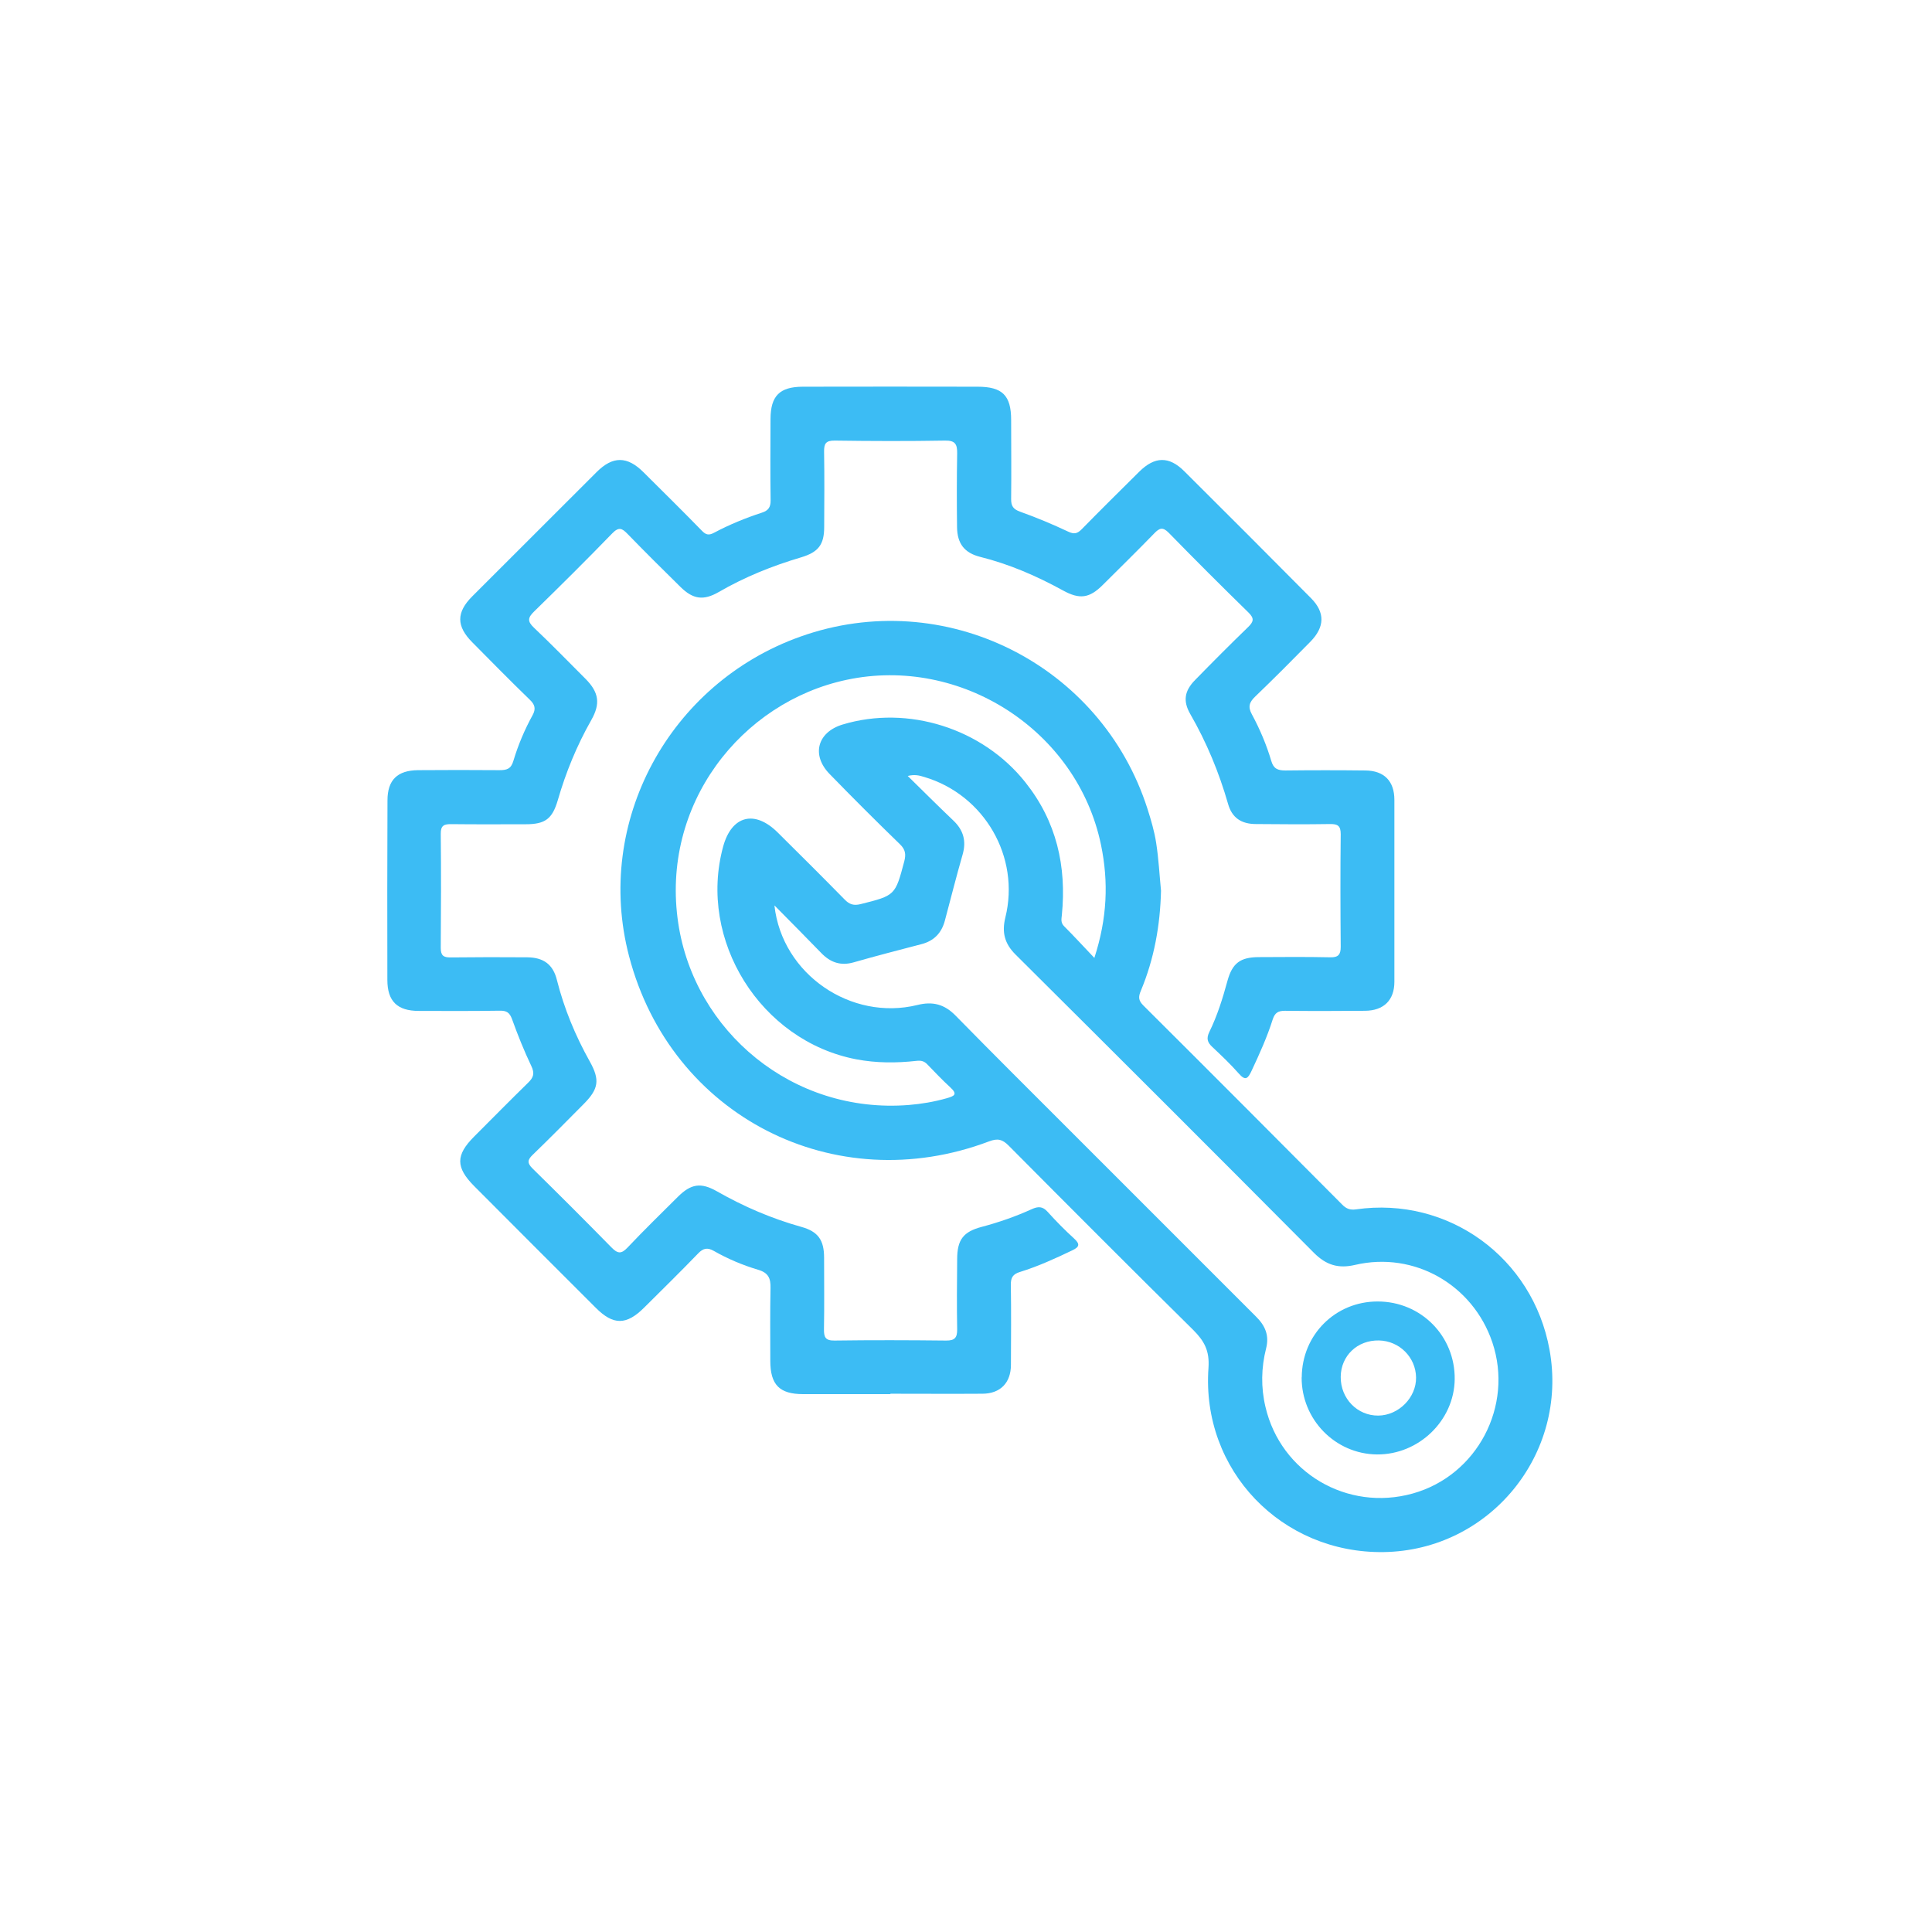 <svg width="82" height="82" viewBox="0 0 82 82" fill="none" xmlns="http://www.w3.org/2000/svg">
<path d="M49.277 37.803C49.242 39.277 48.987 40.697 48.419 42.056C48.309 42.316 48.318 42.466 48.529 42.677C51.349 45.483 54.159 48.303 56.966 51.126C57.142 51.307 57.309 51.364 57.555 51.329C61.47 50.77 65.059 53.374 65.767 57.289C66.572 61.718 63.225 65.804 58.734 65.875C54.397 65.941 50.984 62.404 51.291 58.063C51.344 57.324 51.111 56.915 50.641 56.444C48.015 53.853 45.411 51.241 42.811 48.624C42.547 48.36 42.354 48.303 41.98 48.443C35.43 50.92 28.476 47.379 26.699 40.583C25.208 34.887 28.406 29.006 33.965 27.022C40.071 24.84 46.743 28.188 48.705 34.337C48.855 34.808 48.995 35.283 49.07 35.767C49.176 36.444 49.211 37.126 49.277 37.807V37.803ZM32.87 38.437C33.196 41.361 36.134 43.345 38.936 42.655C39.591 42.492 40.084 42.624 40.555 43.103C42.151 44.731 43.77 46.341 45.384 47.955C48.028 50.599 50.671 53.246 53.319 55.89C53.698 56.268 53.878 56.677 53.737 57.232C53.53 58.05 53.513 58.881 53.711 59.717C54.362 62.501 57.177 64.164 59.957 63.39C62.693 62.629 64.25 59.677 63.339 56.972C62.512 54.526 60.023 53.101 57.516 53.686C56.803 53.853 56.288 53.695 55.769 53.176C51.56 48.94 47.337 44.726 43.106 40.517C42.635 40.051 42.516 39.567 42.67 38.942C43.308 36.369 41.777 33.734 39.231 32.978C39.028 32.916 38.83 32.859 38.527 32.934C39.213 33.607 39.829 34.223 40.462 34.825C40.889 35.23 41.021 35.692 40.858 36.264C40.59 37.196 40.352 38.142 40.102 39.079C39.961 39.602 39.64 39.936 39.108 40.073C38.149 40.324 37.19 40.57 36.24 40.843C35.681 41.005 35.241 40.851 34.85 40.442C34.234 39.804 33.605 39.175 32.879 38.437H32.87ZM46.449 40.653C46.994 38.977 47.056 37.434 46.73 35.859C45.723 30.998 40.779 27.827 35.941 28.852C31.445 29.802 28.027 34.161 28.788 39.189C29.479 43.772 33.636 47.291 38.571 46.899C39.112 46.855 39.653 46.763 40.181 46.613C40.502 46.521 40.66 46.451 40.335 46.152C39.992 45.839 39.675 45.501 39.354 45.171C39.226 45.039 39.099 45.004 38.901 45.026C38.047 45.122 37.194 45.122 36.341 44.96C32.281 44.181 29.607 39.906 30.693 35.929C31.054 34.614 32.03 34.359 33.011 35.336C33.961 36.277 34.911 37.222 35.848 38.177C36.05 38.388 36.235 38.445 36.521 38.375C37.999 38.005 37.995 38.01 38.382 36.55C38.456 36.259 38.43 36.057 38.197 35.833C37.185 34.852 36.191 33.858 35.21 32.85C34.427 32.045 34.691 31.078 35.76 30.752C38.536 29.912 41.703 30.915 43.519 33.202C44.843 34.865 45.274 36.765 45.068 38.841C45.05 39.013 45.015 39.162 45.164 39.312C45.573 39.721 45.965 40.148 46.453 40.662L46.449 40.653Z" fill="#3CBCF4"/>
<path d="M37.792 59.171C36.556 59.171 35.32 59.171 34.084 59.171C33.086 59.171 32.694 58.776 32.694 57.76C32.694 56.73 32.681 55.701 32.703 54.672C32.712 54.267 32.624 54.025 32.179 53.893C31.528 53.7 30.891 53.431 30.297 53.093C30.029 52.939 29.848 52.974 29.633 53.198C28.881 53.977 28.111 54.733 27.345 55.494C26.589 56.251 26.03 56.255 25.287 55.507C23.563 53.783 21.838 52.063 20.123 50.339C19.336 49.547 19.34 49.024 20.119 48.245C20.884 47.48 21.64 46.71 22.415 45.954C22.643 45.734 22.701 45.558 22.551 45.245C22.243 44.599 21.975 43.93 21.733 43.257C21.632 42.98 21.504 42.892 21.218 42.897C20.07 42.914 18.918 42.91 17.77 42.906C16.864 42.906 16.441 42.496 16.441 41.59C16.433 39.052 16.437 36.51 16.446 33.972C16.446 33.101 16.868 32.696 17.748 32.688C18.896 32.679 20.048 32.679 21.196 32.688C21.509 32.688 21.689 32.639 21.79 32.292C21.992 31.619 22.265 30.972 22.604 30.356C22.753 30.084 22.705 29.908 22.485 29.697C21.658 28.896 20.853 28.078 20.044 27.26C19.366 26.578 19.362 25.993 20.044 25.311C21.803 23.552 23.563 21.792 25.322 20.037C26.013 19.347 26.624 19.355 27.315 20.046C28.142 20.869 28.973 21.687 29.787 22.523C29.962 22.707 30.09 22.729 30.31 22.61C30.961 22.263 31.643 21.986 32.342 21.757C32.611 21.669 32.712 21.524 32.707 21.234C32.69 20.086 32.699 18.933 32.703 17.785C32.707 16.8 33.09 16.417 34.075 16.413C36.547 16.408 39.015 16.408 41.487 16.413C42.547 16.413 42.916 16.782 42.916 17.829C42.916 18.946 42.929 20.059 42.916 21.177C42.912 21.484 43.009 21.616 43.308 21.722C43.998 21.968 44.68 22.254 45.344 22.567C45.595 22.685 45.731 22.646 45.912 22.461C46.717 21.638 47.535 20.833 48.349 20.024C49.008 19.369 49.615 19.351 50.266 20.002C52.065 21.792 53.86 23.587 55.646 25.39C56.244 25.997 56.231 26.609 55.615 27.238C54.845 28.021 54.071 28.799 53.279 29.56C53.033 29.793 52.954 29.991 53.13 30.312C53.473 30.946 53.754 31.61 53.957 32.296C54.053 32.63 54.234 32.701 54.555 32.701C55.685 32.688 56.82 32.688 57.951 32.701C58.751 32.71 59.182 33.154 59.182 33.95C59.182 36.523 59.182 39.096 59.182 41.669C59.182 42.452 58.729 42.897 57.929 42.901C56.798 42.91 55.663 42.914 54.533 42.901C54.247 42.901 54.111 42.985 54.018 43.266C53.781 44.018 53.455 44.735 53.121 45.448C52.971 45.769 52.866 45.897 52.576 45.562C52.224 45.162 51.837 44.797 51.45 44.432C51.247 44.243 51.194 44.075 51.326 43.803C51.665 43.112 51.894 42.378 52.096 41.634C52.303 40.878 52.642 40.627 53.425 40.623C54.436 40.618 55.448 40.609 56.46 40.631C56.803 40.64 56.904 40.513 56.904 40.187C56.891 38.59 56.886 36.994 56.904 35.401C56.904 35.05 56.776 34.97 56.451 34.975C55.404 34.992 54.357 34.984 53.31 34.975C52.686 34.975 52.29 34.711 52.123 34.121C51.74 32.784 51.212 31.509 50.517 30.303C50.2 29.749 50.275 29.318 50.724 28.861C51.467 28.1 52.215 27.348 52.98 26.609C53.213 26.38 53.24 26.244 52.989 25.997C51.85 24.884 50.719 23.754 49.607 22.615C49.352 22.355 49.211 22.408 48.991 22.637C48.274 23.376 47.539 24.097 46.809 24.823C46.237 25.395 45.824 25.452 45.107 25.056C43.994 24.445 42.837 23.943 41.601 23.635C40.937 23.468 40.629 23.077 40.62 22.377C40.607 21.331 40.607 20.284 40.625 19.237C40.629 18.858 40.545 18.691 40.11 18.7C38.549 18.727 36.987 18.722 35.426 18.7C35.047 18.696 34.972 18.832 34.977 19.175C34.995 20.24 34.986 21.304 34.981 22.369C34.981 23.116 34.735 23.437 33.996 23.657C32.778 24.018 31.608 24.489 30.508 25.126C29.861 25.5 29.417 25.439 28.885 24.915C28.128 24.172 27.372 23.42 26.633 22.659C26.404 22.421 26.263 22.351 25.986 22.637C24.9 23.759 23.791 24.858 22.674 25.949C22.406 26.209 22.371 26.367 22.661 26.64C23.409 27.348 24.126 28.087 24.851 28.812C25.419 29.384 25.494 29.864 25.093 30.567C24.482 31.645 24.016 32.78 23.673 33.968C23.439 34.759 23.14 34.984 22.305 34.984C21.258 34.984 20.211 34.992 19.164 34.979C18.852 34.975 18.702 35.028 18.707 35.393C18.724 37.007 18.72 38.617 18.707 40.231C18.707 40.557 18.821 40.64 19.129 40.636C20.211 40.623 21.288 40.623 22.371 40.631C23.07 40.636 23.475 40.935 23.637 41.595C23.945 42.813 24.42 43.957 25.032 45.052C25.472 45.839 25.41 46.222 24.759 46.873C24.047 47.59 23.338 48.311 22.608 49.015C22.384 49.231 22.371 49.363 22.599 49.591C23.725 50.695 24.843 51.813 25.947 52.939C26.206 53.203 26.36 53.242 26.633 52.952C27.328 52.217 28.054 51.509 28.77 50.797C29.329 50.242 29.747 50.176 30.429 50.563C31.564 51.21 32.751 51.72 34.009 52.072C34.726 52.27 34.977 52.635 34.977 53.383C34.977 54.395 34.99 55.406 34.972 56.418C34.968 56.752 35.03 56.902 35.417 56.897C36.996 56.875 38.575 56.88 40.154 56.897C40.523 56.902 40.629 56.774 40.625 56.422C40.607 55.428 40.616 54.434 40.625 53.436C40.629 52.617 40.884 52.279 41.667 52.072C42.397 51.879 43.105 51.632 43.792 51.32C44.064 51.197 44.254 51.197 44.465 51.434C44.821 51.83 45.195 52.209 45.586 52.565C45.841 52.798 45.824 52.921 45.516 53.066C44.79 53.414 44.06 53.748 43.29 53.986C42.991 54.078 42.899 54.223 42.903 54.531C42.921 55.661 42.912 56.796 42.907 57.927C42.907 58.688 42.459 59.149 41.702 59.154C40.4 59.163 39.094 59.154 37.792 59.154V59.171Z" fill="#3CBCF4"/>
<path d="M55.25 58.459C55.259 56.651 56.68 55.235 58.474 55.239C60.313 55.239 61.764 56.708 61.742 58.542C61.72 60.293 60.216 61.745 58.443 61.731C56.671 61.714 55.237 60.249 55.246 58.459H55.25ZM56.904 58.437C56.895 59.356 57.608 60.091 58.501 60.082C59.363 60.073 60.115 59.317 60.102 58.463C60.089 57.606 59.394 56.911 58.527 56.893C57.612 56.875 56.913 57.54 56.904 58.437Z" fill="#3CBCF4"/>
</svg>
